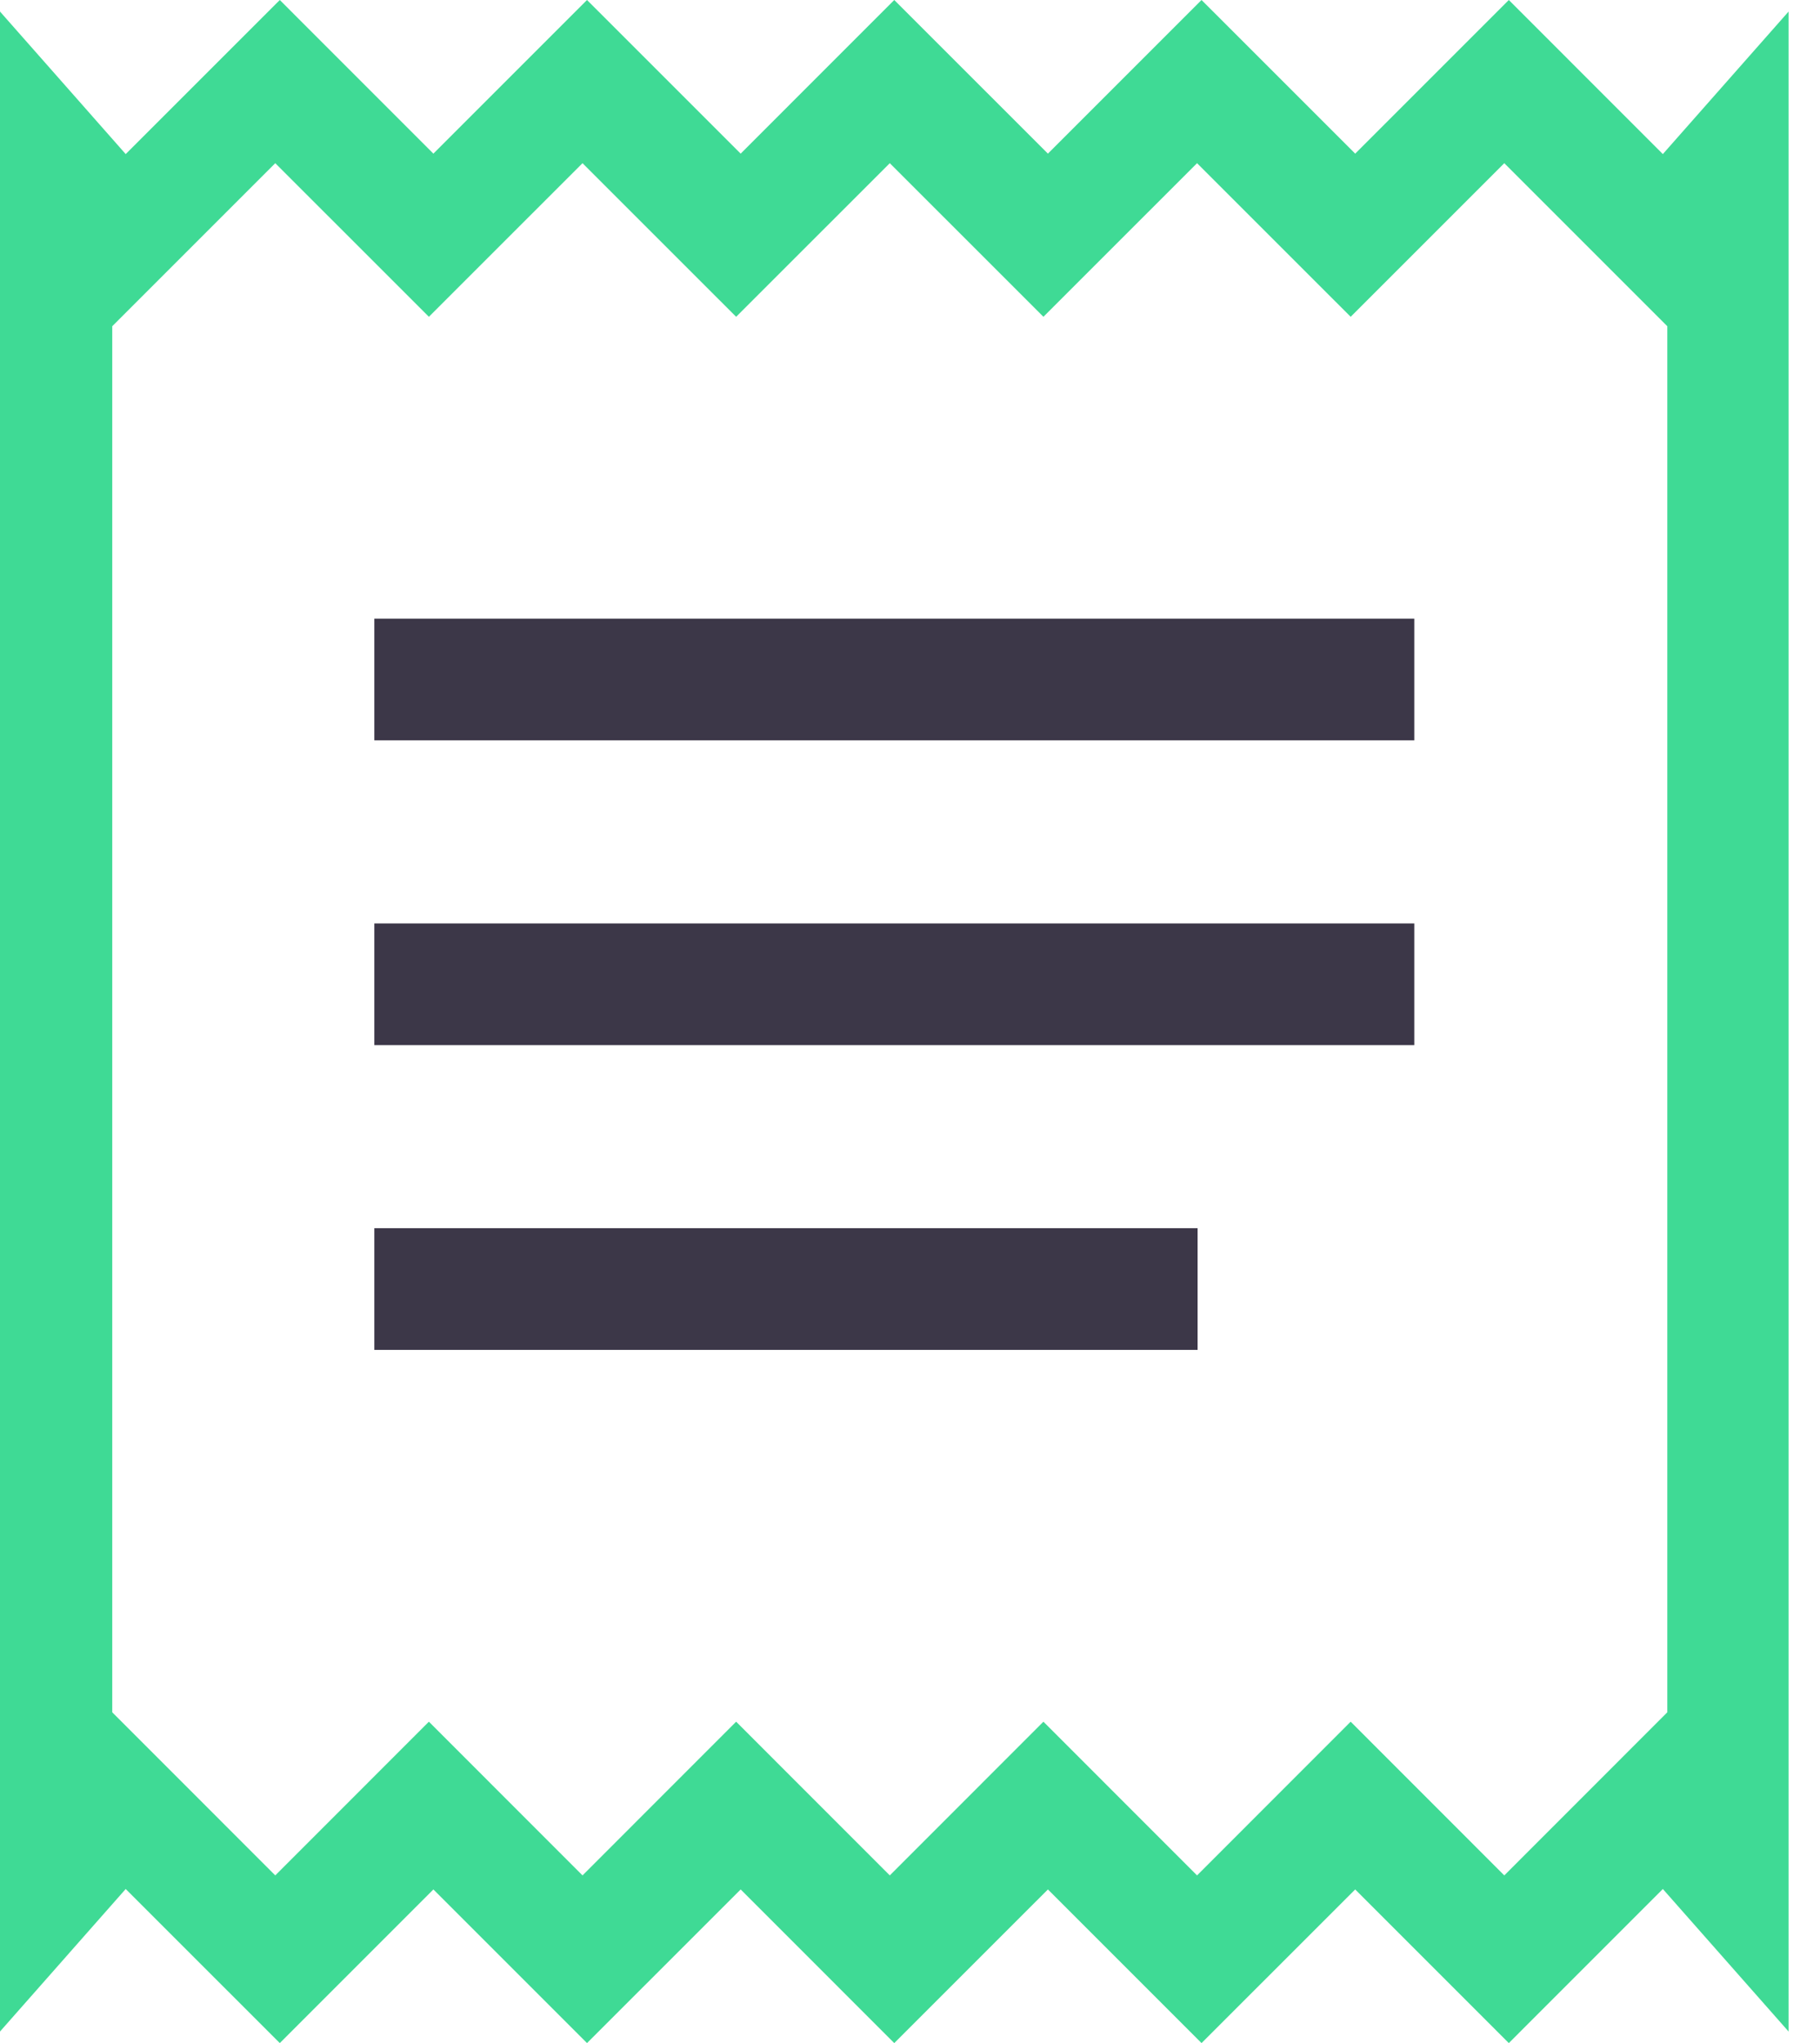 <?xml version="1.0" encoding="UTF-8"?>
<svg width="49px" height="55px" viewBox="0 0 49 55" version="1.1" xmlns="http://www.w3.org/2000/svg" xmlns:xlink="http://www.w3.org/1999/xlink">
    <title>Group 5</title>
    <g id="V01---Funktionen" stroke="none" stroke-width="1" fill="none" fill-rule="evenodd">
        <g id="Verkauf" transform="translate(-436, -477)">
            <g id="Group-5" transform="translate(436, 477)">
                <path d="M40.622,0 L36.486,4.136 L32.349,0 L28.213,4.136 L24.076,0 L19.941,4.136 L15.804,0 L11.668,4.136 L7.533,0 L3.384,4.148 L0,0.311 L0,54.689 L3.384,50.852 L7.533,55 L11.668,50.864 L15.804,55 L19.941,50.864 L24.076,55 L28.213,50.864 L32.349,55 L36.486,50.864 L40.622,55 L44.769,50.852 L48.154,54.689 L48.154,0.311 L44.769,4.148 L40.622,0 Z M40.5,4.393 L44.889,8.782 L44.889,46.095 L40.5,50.486 L36.364,46.348 L32.228,50.486 L28.092,46.348 L23.956,50.486 L19.819,46.348 L15.683,50.486 L11.547,46.348 L7.411,50.486 L3.022,46.095 L3.022,8.782 L7.411,4.393 L11.547,8.528 L15.683,4.393 L19.819,8.528 L23.956,4.393 L28.092,8.528 L32.228,4.393 L36.364,8.528 L40.5,4.393 Z" id="Fill-1" fill="#3FDA95"></path>
                <polygon id="Fill-2" fill="#3C3748" points="10.078 19.93 38.077 19.93 38.077 16.654 10.078 16.654"></polygon>
                <polygon id="Fill-3" fill="#3C3748" points="10.078 28.135 38.077 28.135 38.077 24.859 10.078 24.859"></polygon>
                <polygon id="Fill-4" fill="#3C3748" points="10.078 36.339 32.243 36.339 32.243 33.063 10.078 33.063"></polygon>
            </g>
        </g>
    </g>
</svg>